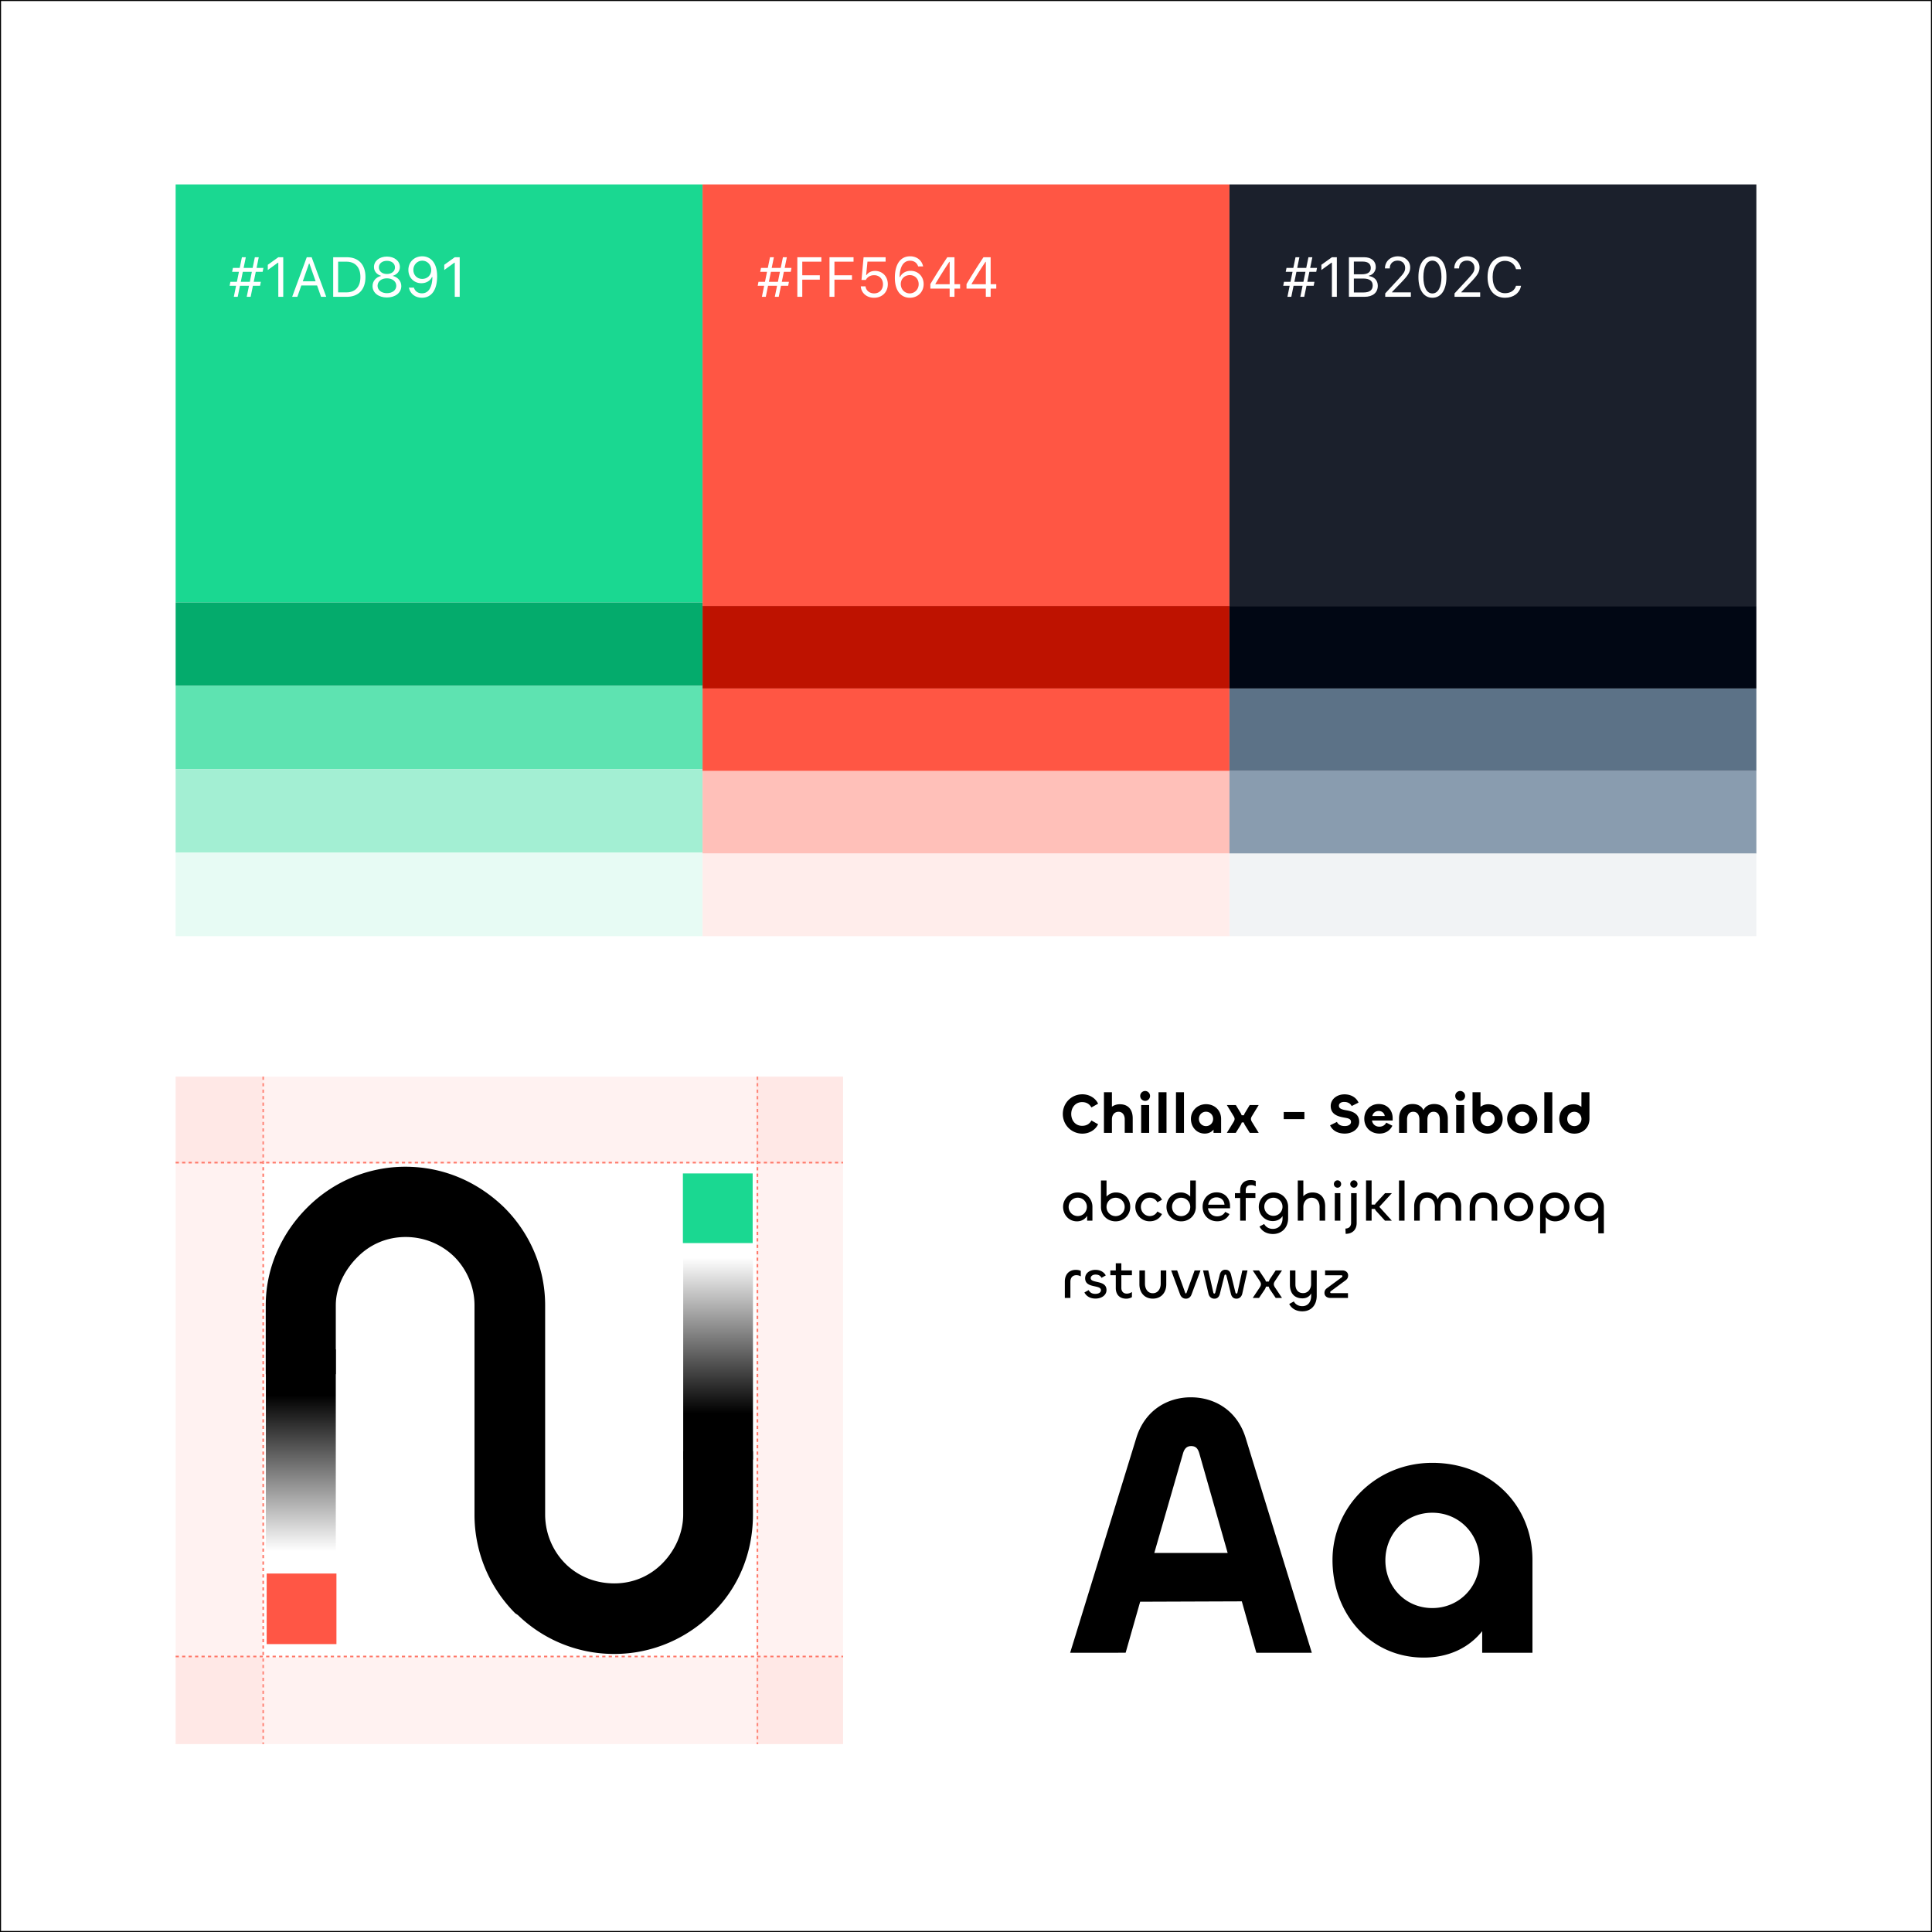 <svg xmlns="http://www.w3.org/2000/svg" width="550" height="550" fill="none"><rect width="100%" height="100%" fill="#333333" stroke="none"/><path fill="#fff" d="M.147.147h549.705v549.705H.147z"/><path stroke="#000" stroke-width=".295" d="M.147.147h549.705v549.705H.147z"/><path fill="#1AD891" d="M50 52.5h150v119H50z"/><path fill="#fff" d="M67.672 84.5h-1.11l.641-3.148h-1.836l.219-1.125h1.852l.578-2.844h-1.938l.227-1.117h1.937l.625-3.04h1.11l-.625 3.04h2.57l.625-3.04h1.117l-.625 3.04h1.945l-.218 1.117h-1.954l-.585 2.844h2.03l-.218 1.125H72l-.648 3.148h-1.118l.649-3.148h-2.57l-.641 3.148zm.875-4.273h2.57l.578-2.844h-2.57l-.578 2.844zm10.68 4.273v-9.71h-.125l-2.868 2.077v-1.484l3-2.156h1.399V84.5h-1.406zm3.945 0 4.156-11.273h1.39L92.876 84.5h-1.477l-1.132-3.227H85.78L84.648 84.5h-1.476zm4.789-9.453-1.766 5.031h3.657l-1.766-5.031h-.125zm6.89 9.453V73.227h3.868c3.343 0 5.32 2.085 5.32 5.625v.015c0 3.547-1.969 5.633-5.32 5.633h-3.867zm1.407-1.266h2.367c2.516 0 3.977-1.609 3.977-4.351v-.016c0-2.75-1.477-4.375-3.977-4.375h-2.367v8.742zm13.89 1.454c-2.39 0-4.093-1.344-4.093-3.235v-.016c0-1.39.976-2.546 2.422-2.882v-.032c-1.235-.382-2.016-1.32-2.016-2.507V76c0-1.703 1.555-2.96 3.687-2.96 2.133 0 3.688 1.257 3.688 2.96v.016c0 1.187-.781 2.125-2.016 2.507v.032c1.446.336 2.422 1.492 2.422 2.882v.016c0 1.89-1.703 3.234-4.094 3.234zm0-6.688c1.36 0 2.29-.773 2.29-1.867v-.016c0-1.094-.93-1.867-2.29-1.867-1.359 0-2.289.773-2.289 1.867v.016c0 1.094.93 1.867 2.289 1.867zm0 5.46c1.555 0 2.664-.874 2.664-2.093v-.015c0-1.235-1.101-2.118-2.664-2.118-1.562 0-2.664.883-2.664 2.118v.015c0 1.219 1.11 2.094 2.664 2.094zm10.055-10.5c2.063 0 4.242 1.454 4.242 5.696v.016c0 3.844-1.601 6.094-4.336 6.094-1.89 0-3.297-1.11-3.679-2.774l-.024-.101h1.414l.032.086c.343.945 1.132 1.53 2.273 1.53 2.047 0 2.883-2 2.969-4.35.008-.087.008-.18.008-.266h-.149c-.414.921-1.476 1.742-3 1.742-2.117 0-3.695-1.61-3.695-3.774v-.015c0-2.25 1.672-3.883 3.945-3.883zm-.008 6.446c1.461 0 2.571-1.07 2.571-2.539v-.008c0-1.484-1.118-2.656-2.547-2.656-1.414 0-2.547 1.149-2.547 2.61v.015c0 1.5 1.062 2.578 2.523 2.578zm9.266 5.094v-9.71h-.125l-2.867 2.077v-1.484l3-2.156h1.398V84.5h-1.406z"/><path fill="#04AB6C" d="M50 171.5h150v23.75H50z"/><path fill="#5EE3B1" d="M50 195.25h150V219H50v-23.75z"/><path fill="#A3EFD3" d="M50 219h150v23.75H50z"/><path fill="#E7FBF4" d="M50 242.75h150v23.75H50z"/><path fill="#FF5644" d="M200 52.5h150v120H200z"/><path fill="#fff" d="M218.008 84.5h-1.11l.641-3.148h-1.836l.219-1.125h1.851l.579-2.844h-1.938l.227-1.117h1.937l.625-3.04h1.109l-.624 3.04h2.57l.625-3.04H224l-.625 3.04h1.945l-.218 1.117h-1.954l-.586 2.844h2.032l-.219 1.125h-2.039l-.648 3.148h-1.118l.649-3.148h-2.571l-.64 3.148zm.875-4.273h2.57l.578-2.844h-2.57l-.578 2.844zm8.101 4.273V73.227h6.844v1.265h-5.437v3.875h4.992v1.25h-4.992V84.5h-1.407zm9.157 0V73.227h6.843v1.265h-5.437v3.875h4.992v1.25h-4.992V84.5h-1.406zm12.679.266c-2.101 0-3.601-1.352-3.765-3.157l-.008-.086h1.351l.008.063c.133 1.078 1.11 1.937 2.43 1.937 1.5 0 2.531-1.07 2.531-2.593v-.016c0-1.5-1.047-2.57-2.508-2.57-.75 0-1.39.226-1.875.687a2.638 2.638 0 0 0-.515.672h-1.219l.594-6.476h6.273v1.257h-5.164l-.383 3.813h.125c.5-.758 1.383-1.172 2.407-1.172 2.117 0 3.64 1.586 3.64 3.766v.015c0 2.274-1.633 3.86-3.922 3.86zm10.172 0c-2.062 0-4.242-1.454-4.242-5.696v-.015c0-3.844 1.602-6.094 4.336-6.094 1.891 0 3.297 1.11 3.68 2.773l.023.102h-1.414l-.031-.086c-.344-.945-1.133-1.531-2.274-1.531-2.047 0-2.882 2-2.968 4.351-.008.086-.008.18-.008.266h.148c.414-.922 1.477-1.742 3-1.742 2.117 0 3.696 1.61 3.696 3.773v.016c0 2.25-1.672 3.883-3.946 3.883zm-2.562-3.899c0 1.485 1.117 2.656 2.547 2.656 1.414 0 2.546-1.148 2.546-2.609v-.016c0-1.5-1.062-2.578-2.523-2.578s-2.57 1.07-2.57 2.54v.007zm13.914 3.633v-2.336h-5.492v-1.281a176.294 176.294 0 0 1 4.828-7.656h2.039v7.68h1.601v1.257h-1.601V84.5h-1.375zm-4.055-3.586h4.063v-6.383h-.094a143.093 143.093 0 0 0-3.969 6.29v.093zm14.352 3.586v-2.336h-5.493v-1.281a176.3 176.3 0 0 1 4.829-7.656h2.039v7.68h1.601v1.257h-1.601V84.5h-1.375zm-4.055-3.586h4.062v-6.383h-.093a142.16 142.16 0 0 0-3.969 6.29v.093z"/><path fill="#BE1200" d="M200 172.5h150V196H200z"/><path fill="#FF5644" d="M200 196h150v23.5H200V196z"/><path fill="#FFC0B9" d="M200 219.5h150V243H200z"/><path fill="#FFEDEB" d="M200 243h150v23.5H200z"/><path fill="#1B202C" d="M350 52.5h150v120H350z"/><path fill="#fff" d="M367.609 84.5H366.5l.641-3.148h-1.836l.218-1.125h1.852l.578-2.844h-1.937l.226-1.117h1.938l.625-3.04h1.109l-.625 3.04h2.57l.625-3.04h1.118l-.625 3.04h1.945l-.219 1.117h-1.953l-.586 2.844h2.031l-.218 1.125h-2.039l-.649 3.148h-1.117l.648-3.148h-2.57l-.641 3.148zm.875-4.273h2.571l.578-2.844h-2.571l-.578 2.844zm10.68 4.273v-9.71h-.125l-2.867 2.077v-1.484l3-2.156h1.398V84.5h-1.406zm4.844 0V73.227h4.312c2.071 0 3.336 1.085 3.336 2.804v.016c0 1.164-.859 2.226-1.945 2.422v.125c1.539.195 2.516 1.25 2.516 2.734v.016c0 1.976-1.422 3.156-3.821 3.156h-4.398zm4.015-10.031h-2.609v3.617h2.25c1.703 0 2.57-.61 2.57-1.797v-.016c0-1.14-.812-1.804-2.211-1.804zm.039 4.828h-2.648v3.96h2.781c1.696 0 2.586-.687 2.586-1.984v-.015c0-1.297-.922-1.961-2.719-1.961zm6.282 5.203v-.969l3.812-4.125c1.438-1.554 1.86-2.14 1.86-3.125v-.015c0-1.188-.805-2.079-2.133-2.079-1.352 0-2.25.883-2.25 2.211l-.008.016-1.344-.008-.015-.008c.007-2 1.554-3.437 3.711-3.437 1.968 0 3.476 1.336 3.476 3.156v.016c0 1.289-.555 2.226-2.594 4.328l-2.562 2.648v.125h5.344V84.5h-7.297zm13.429.266c-2.492 0-3.976-2.274-3.976-5.899v-.015c0-3.625 1.484-5.891 3.976-5.891 2.493 0 3.993 2.266 3.993 5.89v.016c0 3.625-1.5 5.899-3.993 5.899zm0-1.227c1.618 0 2.579-1.797 2.579-4.672v-.015c0-2.875-.961-4.657-2.579-4.657-1.617 0-2.562 1.782-2.562 4.657v.015c0 2.875.945 4.672 2.562 4.672zm6.305.961v-.969l3.813-4.125c1.437-1.554 1.859-2.14 1.859-3.125v-.015c0-1.188-.805-2.079-2.133-2.079-1.351 0-2.25.883-2.25 2.211l-.008.016-1.343-.008-.016-.008c.008-2 1.555-3.437 3.711-3.437 1.969 0 3.477 1.336 3.477 3.156v.016c0 1.289-.555 2.226-2.594 4.328l-2.563 2.648v.125h5.344V84.5h-7.297zm14.375.266c-3.062 0-4.976-2.266-4.976-5.891v-.016c0-3.632 1.906-5.898 4.968-5.898 2.375 0 4.227 1.492 4.563 3.656l-.008.016h-1.414l-.008-.016c-.375-1.445-1.578-2.36-3.133-2.36-2.164 0-3.523 1.782-3.523 4.602v.016c0 2.82 1.359 4.594 3.531 4.594 1.57 0 2.766-.805 3.117-2.102l.016-.015h1.422v.015c-.375 2.063-2.156 3.399-4.555 3.399z"/><path fill="#010714" d="M350 172.5h150V196H350z"/><path fill="#5C7287" d="M350 196h150v23.5H350V196z"/><path fill="#899CAF" d="M350 219.5h150V243H350z"/><path fill="#F1F3F5" d="M350 243h150v23.5H350z"/><path fill="#FFC0B9" fill-opacity=".2" d="M215.301 306.5h24.7v190h-24.7z"/><path stroke="#FF7869" stroke-dasharray="0.92 0.92" stroke-width=".461" d="M215.625 306.5v190"/><path fill="#FFC0B9" fill-opacity=".2" d="M50 306.5h24.7v190H50z"/><path stroke="#FF7869" stroke-dasharray="0.92 0.92" stroke-width=".461" d="M74.93 306.5v190"/><path fill="#FFC0B9" fill-opacity=".2" d="M50 306.5h190v24.7H50z"/><path stroke="#FF7869" stroke-dasharray="0.92 0.92" stroke-width=".461" d="M50 330.969h190"/><path fill="#FFC0B9" fill-opacity=".2" d="M50 471.804h190v24.7H50z"/><path stroke="#FF7869" stroke-dasharray="0.92 0.92" stroke-width=".461" d="M50 471.573h190"/><g clip-path="url(#a)"><path fill="#000" d="M75.651 391.291v-19.718c0-10.91 4.775-20.829 11.867-27.855 7.093-7.109 17.023-11.572 27.87-11.572 11.098 0 20.777 4.463 28.12 11.572 7.177 7.108 11.682 17.027 11.682 27.855v59.514c0 5.456 2.17 10.415 5.675 13.969l.5.496c3.588 3.307 8.261 5.208 13.518 5.208 5.424 0 10.18-2.149 13.685-5.704 3.504-3.554 5.924-8.513 5.924-13.969v-17.932h19.859v18.015c0 11.076-4.255 20.995-11.598 28.103-7.093 7.109-17.022 11.573-27.87 11.573-10.681 0-20.36-4.216-27.453-11.077l-.751-.496a39.674 39.674 0 0 1-11.598-28.103v-59.597c0-5.207-2.17-10.167-5.674-13.721-3.588-3.554-8.512-5.703-13.935-5.703-5.424 0-10.18 2.149-13.685 5.703-3.588 3.554-6.193 8.514-6.193 13.721v19.636H75.651v.082z"/><path fill="#1AD891" d="M194.409 353.884h19.859v-19.838h-19.859v19.838z"/><path fill="#FF5645" d="M75.917 468.035h19.86v-20.086h-19.86v20.086z"/><path fill="url(#b)" d="M194.492 354.099v61.389h19.86v-61.389h-19.86z"/><path fill="url(#c)" d="M95.594 446.833v-62.695H75.687v62.695h19.907z"/></g><path fill="#000" d="M308.144 322.724c-3.136 0-5.584-2.48-5.584-5.6 0-3.12 2.448-5.6 5.584-5.6 1.872 0 3.664.992 4.464 2.672l-1.904 1.072c-.528-.928-1.36-1.52-2.656-1.52-1.792 0-3.088 1.424-3.088 3.376s1.28 3.376 3.088 3.376c1.296 0 2.16-.592 2.656-1.52l1.904 1.072c-.8 1.68-2.592 2.672-4.464 2.672zm8.397-.224h-2.272v-11.568h2.272v4.128a3.809 3.809 0 0 1 2.24-.704c2.416 0 3.68 1.536 3.68 4.032v4.112l-2.272-.016v-3.872c0-1.12-.608-2.112-1.76-2.112-1.136 0-1.888.896-1.888 2.144v3.856zm9.461-9.104a1.41 1.41 0 0 1-1.408-1.408c0-.768.64-1.408 1.408-1.408.768 0 1.392.64 1.392 1.408 0 .784-.624 1.408-1.392 1.408zm-1.136 1.184h2.272v7.92h-2.272v-7.92zm4.941-3.648h2.272V322.5h-2.272v-11.568zm4.973 0h2.272V322.5h-2.272v-11.568zm8.172 11.776c-2.304 0-3.92-1.888-3.92-4.192 0-2.272 1.856-4.176 4.288-4.176 2.48 0 4.304 1.792 4.304 4.176v3.984h-2.16v-.928c-.56.704-1.424 1.136-2.512 1.136zm.368-2.128c1.168 0 2.032-.928 2.032-2.048s-.864-2.048-2.032-2.048c-1.168 0-2.016.928-2.016 2.048s.848 2.048 2.016 2.048zm8.478 1.92h-2.544l1.856-3.008c.24-.384.352-.672.352-.944 0-.256-.096-.512-.304-.848l-1.904-3.12h2.56l1.344 2.224c.128.208.24.448.304.688h.656c.064-.24.176-.48.304-.688l1.344-2.224h2.56l-1.904 3.12c-.208.336-.304.592-.304.848 0 .272.112.56.352.944l1.856 3.008h-2.544l-1.36-2.192a3.457 3.457 0 0 1-.352-.784h-.56c-.08.272-.208.544-.352.784l-1.36 2.192zm19.537-5.936v2.032h-5.888v-2.032h5.888zm11.49 6.144c-1.936 0-3.488-.816-4.176-2.352l1.952-.976c.352.784 1.104 1.184 2.224 1.184 1.008 0 1.776-.416 1.776-1.184 0-.896-.848-1.04-1.968-1.232-1.616-.272-3.808-.848-3.808-3.28 0-1.888 1.696-3.328 3.92-3.328 1.776 0 3.312.816 4 2.352l-1.952.976c-.352-.688-1.056-1.168-2.144-1.168-.88 0-1.488.416-1.488 1.072 0 .864.896 1.088 2.064 1.296 1.6.272 3.712.848 3.712 3.296 0 1.936-1.824 3.344-4.112 3.344zm9.878 0c-2.464 0-4.32-1.712-4.32-4.24 0-2.288 1.664-4.176 4.112-4.176 2.512 0 3.968 1.856 3.968 4.016v.672h-5.888c.16 1.056.976 1.76 2.112 1.76.864 0 1.584-.416 1.952-1.152l1.744.88c-.688 1.424-2 2.24-3.68 2.24zm-2.032-4.992h3.536c-.096-.816-.768-1.44-1.728-1.44-.992 0-1.648.64-1.808 1.44zm17.6-3.424c2.576 0 3.888 1.856 3.888 4.064v4.144h-2.272v-3.76c0-1.216-.528-2.24-1.776-2.24-1.232 0-1.76 1.008-1.76 2.208v3.792h-2.272v-3.776c0-1.216-.528-2.224-1.76-2.224-1.264 0-1.76 1.024-1.76 2.224v3.776h-2.272v-4.144c0-2.208 1.296-4.064 3.856-4.064 1.52 0 2.624.672 3.088 1.76.496-1.088 1.616-1.76 3.04-1.76zm7.413-.896a1.41 1.41 0 0 1-1.408-1.408c0-.768.64-1.408 1.408-1.408.768 0 1.392.64 1.392 1.408 0 .784-.624 1.408-1.392 1.408zm-1.136 1.184h2.272v7.92h-2.272v-7.92zm8.94 8.144c-2.464 0-4.288-1.776-4.288-4.176v-7.616h2.272v4.16a3.578 3.578 0 0 1 2.144-.736c2.464 0 4.16 1.728 4.16 4.192 0 2.288-1.84 4.176-4.288 4.176zm0-2.144c1.168 0 2.016-.912 2.016-2.032s-.848-2.048-2.016-2.048c-1.168 0-2.016.928-2.016 2.048s.848 2.032 2.016 2.032zm9.854 2.128c-2.432 0-4.288-1.888-4.288-4.192 0-2.288 1.872-4.176 4.288-4.176 2.448 0 4.304 1.904 4.304 4.176 0 2.304-1.872 4.192-4.304 4.192zm0-2.128c1.168 0 2.032-.928 2.032-2.048s-.864-2.048-2.032-2.048c-1.168 0-2.016.928-2.016 2.048s.848 2.048 2.016 2.048zm6.295-9.648h2.272V322.5h-2.272v-11.568zm8.541 11.792c-2.432 0-4.288-1.888-4.288-4.176 0-2.464 1.696-4.192 4.16-4.192.8 0 1.568.288 2.144.752l.016-4.176h2.272v7.616c0 2.4-1.824 4.176-4.304 4.176zm0-2.144c1.168 0 2.032-.912 2.032-2.032s-.864-2.048-2.032-2.048c-1.168 0-2.016.928-2.016 2.048s.848 2.032 2.016 2.032zm-141.602 27.112c-2.272 0-3.936-1.856-3.936-4.128 0-2.24 1.792-4.096 4.176-4.096 2.368 0 4.176 1.76 4.176 4.096v3.936h-1.504v-1.376c-.592.96-1.632 1.568-2.912 1.568zm.24-1.504c1.472 0 2.592-1.184 2.592-2.608 0-1.44-1.12-2.624-2.592-2.624-1.456 0-2.592 1.184-2.592 2.624a2.595 2.595 0 0 0 2.592 2.608zm10.781 1.504c-2.368 0-4.176-1.776-4.176-4.096v-7.536h1.584v4.576a3.607 3.607 0 0 1 2.656-1.168c2.384 0 4.096 1.744 4.096 4.128 0 2.256-1.792 4.096-4.16 4.096zm0-1.488c1.456 0 2.576-1.184 2.576-2.624 0-1.424-1.12-2.608-2.576-2.608-1.472 0-2.592 1.184-2.592 2.608 0 1.44 1.12 2.624 2.592 2.624zm9.709 1.472c-2.256.032-4.096-1.84-4.096-4.112 0-2.256 1.84-4.112 4.096-4.096 1.44 0 2.768.656 3.488 2.064l-1.312.736c-.464-.848-1.248-1.296-2.176-1.296-1.376 0-2.512 1.168-2.512 2.592 0 1.44 1.136 2.624 2.512 2.624.928 0 1.712-.448 2.176-1.296l1.312.72c-.72 1.424-2.048 2.064-3.488 2.064zm8.944.016c-2.384 0-4.176-1.84-4.176-4.096 0-2.384 1.728-4.128 4.096-4.128 1.056 0 2.016.464 2.656 1.168l.016-4.576h1.584v7.536c0 2.32-1.808 4.096-4.176 4.096zm0-1.488c1.472 0 2.592-1.184 2.592-2.624 0-1.424-1.12-2.608-2.592-2.608a2.595 2.595 0 0 0-2.592 2.608c0 1.44 1.136 2.624 2.592 2.624zm10.269 1.472c-2.384 0-4.16-1.728-4.16-4.144 0-2.256 1.616-4.096 3.968-4.096 2.368 0 3.84 1.712 3.84 3.904v.64h-6.272c.176 1.344 1.2 2.288 2.608 2.288.96 0 1.824-.416 2.288-1.28l1.216.624c-.688 1.344-1.952 2.064-3.488 2.064zm-2.56-4.72h4.624c-.064-1.248-.976-2.096-2.272-2.096-1.328 0-2.192.928-2.352 2.096zm10.675 4.544h-1.584v-6.464h-1.488v-1.376h1.488v-.816c0-1.664 1.04-2.912 3.008-2.912.528 0 1.024.096 1.424.288v1.504a2.52 2.52 0 0 0-1.28-.352c-.976 0-1.568.432-1.568 1.472v.816h2.752v1.376h-2.752v6.464zm7.748 3.792c-1.696 0-3.104-.736-3.824-2.128l1.328-.72c.464.848 1.328 1.392 2.464 1.392 1.648 0 2.768-1.184 2.768-3.024v-.624c-.512.816-1.472 1.424-2.784 1.424-2.224 0-3.984-1.76-3.984-4.064 0-2.24 1.792-4.08 4.176-4.08 2.368 0 4.176 1.76 4.176 4.096v3.232c0 2.72-1.824 4.496-4.32 4.496zm.128-5.168a2.581 2.581 0 0 0 2.592-2.592c0-1.44-1.152-2.56-2.592-2.56-1.424 0-2.592 1.12-2.592 2.56a2.591 2.591 0 0 0 2.592 2.592zm8.525 1.376h-1.584v-11.44h1.584v4.48c.608-.656 1.552-1.072 2.608-1.072 2.304 0 3.6 1.536 3.6 3.936v4.096h-1.584v-3.936c0-1.392-.768-2.592-2.256-2.592-1.392 0-2.368 1.12-2.368 2.64v3.888zm9.735-9.392c-.576 0-1.04-.464-1.04-1.04 0-.576.464-1.056 1.04-1.056.576 0 1.024.48 1.024 1.056 0 .576-.448 1.04-1.024 1.04zm-.784 1.552h1.584v7.84h-1.584v-7.84zm5.445-1.552c-.576 0-1.04-.464-1.04-1.04 0-.576.464-1.056 1.04-1.056.576 0 1.024.48 1.024 1.056 0 .576-.448 1.04-1.024 1.04zm-.8 1.552h1.584v8.496c0 1.824-1.12 3.088-3.136 3.088l-.064-1.504c1.056 0 1.616-.672 1.616-1.632v-8.448zm5.838 7.84h-1.584v-11.456h1.584v6.88h.96a1.66 1.66 0 0 1 .368-.528l2.512-2.736h1.936l-3.376 3.68c-.096.08-.144.144-.144.224 0 .08.048.144.144.224l3.36 3.712h-1.952l-2.496-2.736a2.133 2.133 0 0 1-.368-.592h-.944v3.328zm7.794-11.44h1.584v11.44h-1.584v-11.44zm14.053 3.376c2.368 0 3.648 1.76 3.648 3.936v4.128h-1.584v-3.872c0-1.424-.704-2.672-2.176-2.672-1.424 0-2.144 1.2-2.144 2.64v3.904h-1.584v-3.904c0-1.44-.72-2.64-2.176-2.64-1.472 0-2.128 1.248-2.128 2.672v3.872h-1.584v-4.112c0-2.192 1.248-3.952 3.6-3.952 1.568 0 2.704.8 3.104 2.016.432-1.216 1.536-2.016 3.024-2.016zm9.96 1.552c-1.536 0-2.304 1.264-2.304 2.72v3.792h-1.584v-3.952c0-2.288 1.36-4.08 3.888-4.08 2.56 0 3.952 1.792 3.952 4.064v3.968h-1.584v-3.776c0-1.472-.8-2.736-2.368-2.736zm10.078 6.704c-2.368 0-4.192-1.856-4.192-4.128 0-2.256 1.84-4.096 4.192-4.096 2.368 0 4.16 1.856 4.16 4.096 0 2.272-1.808 4.128-4.16 4.128zm0-1.504c1.456 0 2.576-1.184 2.576-2.608 0-1.44-1.12-2.624-2.576-2.624-1.472 0-2.608 1.184-2.608 2.624a2.598 2.598 0 0 0 2.608 2.608zm7.673 4.912h-1.584v-7.536c0-2.336 1.808-4.096 4.176-4.096 2.368 0 4.16 1.856 4.16 4.096 0 2.368-1.712 4.128-4.096 4.128a3.607 3.607 0 0 1-2.656-1.168v4.576zm2.592-4.896c1.456 0 2.576-1.2 2.576-2.624 0-1.44-1.12-2.608-2.576-2.608-1.472 0-2.592 1.168-2.592 2.608 0 1.424 1.12 2.624 2.592 2.624zm13.965 4.896H455v-4.592a3.597 3.597 0 0 1-2.672 1.184c-2.368 0-4.096-1.76-4.096-4.128 0-2.24 1.792-4.096 4.176-4.096 2.368 0 4.176 1.76 4.176 4.096v7.536zm-4.176-4.896c1.472 0 2.592-1.2 2.592-2.624 0-1.44-1.12-2.608-2.592-2.608a2.585 2.585 0 0 0-2.592 2.608c0 1.424 1.136 2.624 2.592 2.624zM304.72 369.5h-1.584v-4.672c0-1.904 1.088-3.328 3.136-3.328.496 0 1.008.096 1.408.288v1.568a2.535 2.535 0 0 0-1.264-.336c-1.056 0-1.696.72-1.696 1.872v4.608zm7.174.176c-1.456 0-2.576-.576-3.184-1.744l1.216-.672c.4.784 1.04 1.072 1.904 1.072.896 0 1.584-.368 1.584-1.056 0-1.648-4.496-.4-4.496-3.392 0-1.376 1.216-2.384 2.928-2.384 1.456 0 2.448.672 2.944 1.584l-1.216.688c-.336-.688-.976-.928-1.696-.928-.736 0-1.376.384-1.376 1.008 0 1.6 4.496.432 4.496 3.392 0 1.488-1.44 2.432-3.104 2.432zm8.74.032c-1.952 0-2.992-1.232-2.992-3.024v-3.648h-1.552v-1.376h1.552v-2.032h1.584v2.032h3.008v1.376h-3.008v3.6c0 1.024.608 1.632 1.552 1.632.512 0 1.072-.192 1.456-.464v1.456c-.4.272-1.024.448-1.6.448zm7.539-1.552c1.456 0 2.256-1.264 2.256-2.72v-3.776h1.584v3.968c0 2.272-1.376 4.064-3.84 4.064-2.432 0-3.808-1.808-3.808-4.08v-3.952h1.584v3.792c0 1.44.784 2.704 2.224 2.704zm7.765.32-2.528-6.816h1.696l2.304 6.384c.016.08.08.16.176.16.112 0 .176-.08.192-.16l2.304-6.384h1.68l-2.544 6.816c-.304.816-.864 1.232-1.632 1.232-.736 0-1.344-.416-1.648-1.232zm9.76 1.232c-.784 0-1.456-.48-1.68-1.44l-1.536-6.608h1.488l1.44 6.304c.048.192.112.288.288.288.128 0 .224-.112.256-.256l1.28-5.104c.24-.96.784-1.424 1.616-1.424.832 0 1.36.448 1.6 1.408l1.264 5.12c.048.16.128.256.288.256.144 0 .224-.096.272-.288l1.392-6.304h1.472l-1.488 6.608c-.224.96-.88 1.44-1.664 1.44-.816 0-1.36-.48-1.584-1.424l-1.28-5.184c-.048-.16-.128-.256-.288-.256-.144 0-.224.096-.256.256l-1.296 5.184c-.224.944-.768 1.424-1.584 1.424zm12.717-.208h-1.792l1.984-2.976c.24-.352.352-.656.352-.944 0-.272-.096-.544-.32-.88l-2.016-3.04h1.792l1.6 2.384c.16.24.288.512.352.784h.848c.08-.272.192-.544.352-.784l1.584-2.384h1.808l-2.016 3.04c-.224.336-.32.608-.32.88 0 .288.112.592.352.944l1.984 2.976h-1.792l-1.6-2.368a2.977 2.977 0 0 1-.384-.864h-.784c-.08.304-.208.592-.384.864l-1.6 2.368zm12.347 3.808c-1.664 0-3.04-.704-3.744-2.096l1.312-.72c.448.848 1.328 1.344 2.4 1.344 1.664 0 2.528-1.248 2.528-2.944v-.688c-.464.88-1.296 1.408-2.48 1.408-2.4 0-3.568-1.584-3.568-3.888v-4.064h1.568v3.984c0 1.472.768 2.48 2.192 2.48 1.376 0 2.272-1.152 2.272-2.592v-3.872h1.6v7.216c0 2.624-1.536 4.432-4.08 4.432zm12.974-3.808h-5.024c-1.088 0-1.664-.672-1.664-1.408 0-.64.24-1.056.8-1.44l4.128-3.04c.112-.096.176-.192.176-.32 0-.176-.144-.256-.336-.256h-4.592v-1.376h4.912c1.072 0 1.648.688 1.648 1.408 0 .64-.24 1.056-.784 1.456l-4.128 3.04c-.128.08-.192.192-.192.32 0 .176.144.256.32.256h4.736v1.36zm-79.086 101 18.868-61.268c2.438-7.738 8.798-11.448 15.476-11.448 6.784 0 13.144 3.71 15.582 11.448l18.868 61.268H357.65l-4.134-14.628-28.938.106-4.134 14.522H304.65zm32.118-56.71-8.162 28.302h20.882l-8.056-28.302c-.424-1.484-1.06-2.12-2.332-2.12-1.166 0-1.908.636-2.332 2.12zm68.537 58.088c-15.264 0-25.97-12.508-25.97-27.772 0-15.052 12.296-27.666 28.408-27.666 16.43 0 28.514 11.872 28.514 27.666V470.5h-14.31v-6.148c-3.71 4.664-9.434 7.526-16.642 7.526zm2.438-14.098c7.738 0 13.462-6.148 13.462-13.568s-5.724-13.568-13.462-13.568c-7.738 0-13.356 6.148-13.356 13.568s5.618 13.568 13.356 13.568z"/><defs><linearGradient id="b" x1="195.804" x2="195.804" y1="402.426" y2="358.017" gradientUnits="userSpaceOnUse"><stop/><stop offset="1" stop-opacity="0"/></linearGradient><linearGradient id="c" x1="95.681" x2="95.681" y1="397.199" y2="441.608" gradientUnits="userSpaceOnUse"><stop/><stop offset="1" stop-opacity="0"/></linearGradient><clipPath id="a"><path fill="#fff" d="M75.65 332.147h138.7v138.7H75.65z"/></clipPath></defs></svg>